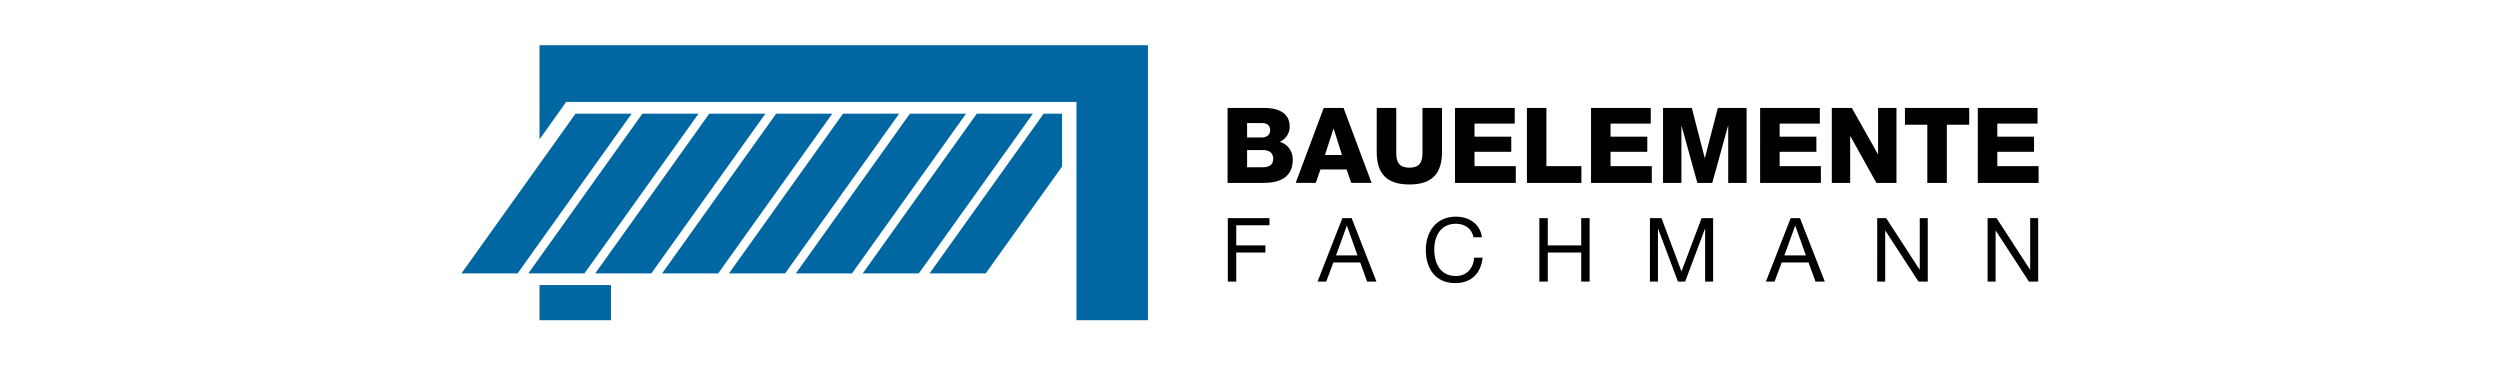 <svg xmlns="http://www.w3.org/2000/svg" width="283.464" height="42.52" viewBox="85.037 0 283.464 42.52"><path fill="#0167A3" d="M137.36 30.997h6.364l12.933-18.108h-6.364zm7.583 0h6.363l12.934-18.108h-6.363zm7.582 0h6.364l12.934-18.108h-6.364zm7.584 0h6.364l12.932-18.108h-6.364zm7.583 0h6.363l12.935-18.108h-6.365zm7.583 0h6.364l12.933-18.108h-6.365zm7.583 0h6.363l12.934-18.108h-6.364zm20.516-18.108h2.086v5.99l-8.657 12.118h-6.362z"/><path fill="#0167A3" d="M215.197 5.123v31.181h-8.104V11.555h-57.862l-.777 1.099-2.245 3.148V5.123zM146.21 32.322h8.105v3.982h-8.105z"/><path d="M224.226 12.24h3.976c1.463-.036 3.07.367 3.07 2.13 0 .762-.452 1.38-1.119 1.715.904.271 1.465 1.047 1.465 2.012 0 2.023-1.489 2.643-3.311 2.643h-4.081v-8.5zm2.214 3.345h1.713c.38 0 .905-.202.905-.811 0-.618-.44-.82-.905-.82h-1.713v1.631zm0 3.38h1.772c.702 0 1.189-.25 1.189-.953 0-.749-.522-.999-1.189-.999h-1.772v1.952zm8.687-6.725h2.25l3.179 8.497h-2.31l-.523-1.523h-2.964l-.535 1.523h-2.273l3.176-8.497zm.141 5.332h1.93l-.94-2.976h-.022l-.968 2.976zm13.272-.345c0 2.464-1.132 3.69-3.702 3.69s-3.701-1.228-3.701-3.69V12.24h2.214v5.117c0 1.096.394 1.655 1.487 1.655 1.095 0 1.487-.56 1.487-1.655V12.24h2.215v4.987zm1.473-4.987h6.773v1.774h-4.559v1.487h4.166v1.714h-4.166v1.62h4.678v1.905h-6.892zm8.154 0h2.212v6.595h3.965v1.905h-6.177zm7.271 0h6.771v1.774h-4.558v1.487h4.166v1.714h-4.166v1.62h4.676v1.905h-6.889zm8.163 0h3.262l1.464 5.665h.023l1.465-5.665h3.261v8.5h-2.084v-6.453h-.024l-1.784 6.453h-1.691l-1.786-6.453h-.022v6.453h-2.084zm11.009 0h6.771v1.774h-4.557v1.487h4.166v1.714h-4.166v1.62h4.676v1.905h-6.89zm8.127 0h2.273l2.952 5.236h.024V12.24h2.083v8.5h-2.274l-2.951-5.299h-.024v5.299h-2.083zm15.58 1.905h-2.536v6.595h-2.214v-6.595h-2.536V12.24h7.286zm.974-1.905h6.774v1.774h-4.561v1.487h4.166v1.714h-4.166v1.62h4.68v1.905h-6.893zm-85.038 12.496h4.725v.805h-3.767v2.287h3.304v.806h-3.304v3.296h-.958zm12.986 0h1.058l2.811 7.193h-1.059l-.785-2.167h-3.043l-.808 2.167h-.985l2.811-7.193zm-.716 4.221h2.438l-1.198-3.354h-.021l-1.219 3.354zm15.592-2.055c-.212-1.018-1.007-1.529-2.015-1.529-1.713 0-2.438 1.41-2.438 2.911 0 1.642.725 3.012 2.446 3.012 1.251 0 1.996-.886 2.076-2.075h.958c-.192 1.803-1.289 2.882-3.114 2.882-2.226 0-3.325-1.651-3.325-3.747 0-2.097 1.189-3.788 3.405-3.788 1.501 0 2.75.807 2.961 2.336l-.954-.002zm7.464-2.166h.956v3.092h3.788v-3.092h.957v7.194h-.957v-3.296h-3.788v3.296h-.956zm12.539 0h1.311l2.266 6.045 2.278-6.045h1.309v7.194h-.906v-5.985h-.021l-2.245 5.985h-.818l-2.245-5.985h-.021v5.985h-.908zm15.956 0h1.058l2.812 7.193h-1.057l-.787-2.167h-3.042l-.809 2.167h-.984l2.809-7.193zm-.713 4.221h2.438l-1.198-3.354h-.021l-1.219 3.354zm10.524-4.221h1.018l3.788 5.832h.02v-5.832h.907v7.194h-1.048l-3.759-5.774h-.02v5.774h-.906zm12.52 0h1.019l3.787 5.832h.021v-5.832h.906v7.194h-1.048l-3.758-5.774h-.019v5.774h-.908z" fill="#010101"/></svg>